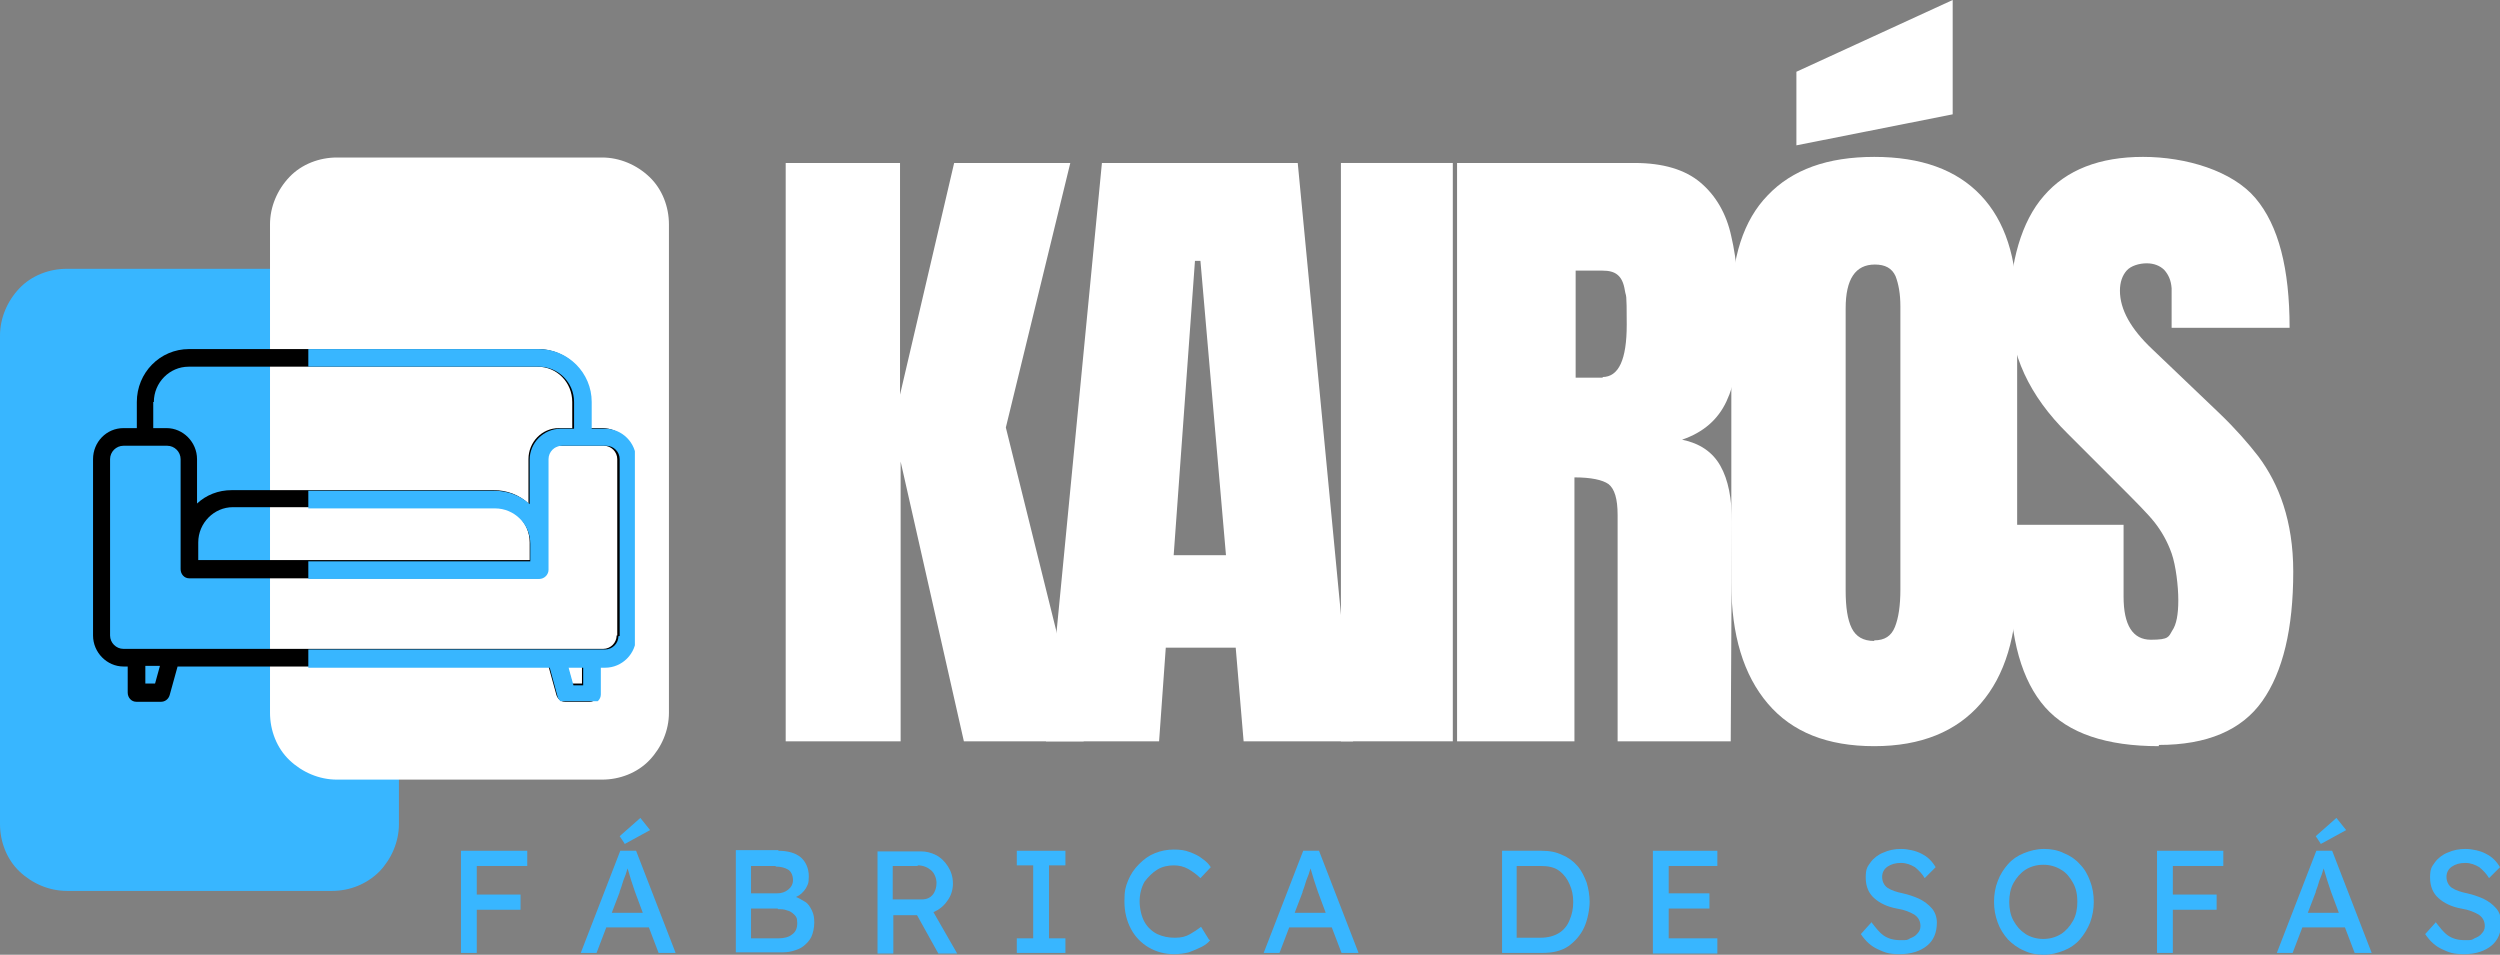 <?xml version="1.0" encoding="UTF-8"?>
<svg xmlns="http://www.w3.org/2000/svg" version="1.1" xmlns:xlink="http://www.w3.org/1999/xlink" viewBox="0 0 411.1 157">
  <rect x="0" y="0" width="411.1" height="157" fill="#808080" stroke="none"/>
  <defs>
    <style>
      .cls-1 {
        clip-path: url(#clippath-4);
      }

      .cls-2 {
        fill: #fff;
      }

      .cls-3 {
        fill: none;
      }

      .cls-4 {
        clip-path: url(#clippath-1);
      }

      .cls-5 {
        clip-path: url(#clippath-5);
      }

      .cls-6 {
        fill: #38b6ff;
      }

      .cls-7 {
        clip-path: url(#clippath-3);
      }

      .cls-8 {
        clip-path: url(#clippath-2);
      }

      .cls-9 {
        clip-path: url(#clippath);
      }
    </style>
    <clipPath id="clippath">
      <rect class="cls-3" y="44.2" width="65.6" height="102.5"/>
    </clipPath>
    <clipPath id="clippath-1">
      <path class="cls-3" d="M11,44.2h43.6c2.9,0,5.7,1.2,7.8,3.2,2.1,2.1,3.2,4.9,3.2,7.8v80.3c0,2.9-1.2,5.7-3.2,7.8-2.1,2.1-4.9,3.2-7.8,3.2H11c-2.9,0-5.7-1.2-7.8-3.2s-3.2-4.9-3.2-7.8V55.2c0-2.9,1.2-5.7,3.2-7.8s4.9-3.2,7.8-3.2Z"/>
    </clipPath>
    <clipPath id="clippath-2">
      <rect class="cls-3" x="44.4" y="25.9" width="65.6" height="102.5"/>
    </clipPath>
    <clipPath id="clippath-3">
      <path class="cls-3" d="M55.4,25.9h43.6c2.9,0,5.7,1.2,7.8,3.2s3.2,4.9,3.2,7.8v80.3c0,2.9-1.2,5.7-3.2,7.8s-4.9,3.2-7.8,3.2h-43.6c-2.9,0-5.7-1.2-7.8-3.2s-3.2-4.9-3.2-7.8V36.9c0-2.9,1.2-5.7,3.2-7.8s4.9-3.2,7.8-3.2Z"/>
    </clipPath>
    <clipPath id="clippath-4">
      <rect class="cls-3" x="15.3" y="57.3" width="89" height="58"/>
    </clipPath>
    <clipPath id="clippath-5">
      <rect class="cls-3" x="50.7" y="57.3" width="53.7" height="58"/>
    </clipPath>
  </defs>
  <!-- Generator: Adobe Illustrator 28.6.0, SVG Export Plug-In . SVG Version: 1.2.0 Build 709)  -->
  <g>
    <g id="Camada_1">
      <g>
        <g class="cls-9">
          <g class="cls-4">
            <path class="cls-6" d="M0,44.2h65.6v102.3H0V44.2Z"/>
          </g>
        </g>
        <g class="cls-8">
          <g class="cls-7">
            <path class="cls-2" d="M44.4,25.9h65.6v102.3H44.4V25.9Z"/>
          </g>
        </g>
        <path class="cls-2" d="M129.2,121.9V26.8h18.8v38.1l8.9-38.1h19.1l-10.6,43.5,12.8,51.6h-19.7l-10.4-46v46h-18.9Z"/>
        <path class="cls-2" d="M172,121.9l9.2-95.1h32.2l9.1,95.1h-18l-1.3-15.4h-11.5l-1.1,15.4h-18.5ZM193,91.3h8.6l-4.2-48.4h-.9l-3.5,48.4Z"/>
        <path class="cls-2" d="M220.5,121.9V26.8h18.4v95.1h-18.4Z"/>
        <path class="cls-2" d="M239.6,26.8h29.2c4.7,0,8.3,1.1,10.8,3.2,2.5,2.1,4.3,5.1,5.1,8.9.9,3.8,1.3,8.6,1.3,14.5s-.7,9.6-2.1,12.6c-1.4,3-3.8,5.1-7.3,6.3,2.9.6,5,2,6.3,4.3,1.3,2.3,1.9,5.4,1.9,9.3l-.2,36h-18.6v-37.2c0-2.7-.5-4.3-1.5-5.1-1-.7-2.9-1.1-5.6-1.1v43.4h-19.3V26.8ZM263.5,62c2.7,0,4-2.9,4-8.6s-.1-4.4-.3-5.6c-.2-1.3-.6-2.1-1.2-2.6-.6-.5-1.4-.7-2.5-.7h-4.4v17.6h4.5Z"/>
        <path class="cls-2" d="M308.2,122.7c-7.7,0-13.5-2.3-17.5-7-4-4.7-6-11.3-6-19.8v-45.3c0-8.2,2-14.4,6-18.5,4-4.2,9.8-6.3,17.5-6.3s13.5,2.1,17.5,6.3c4,4.2,6,10.3,6,18.5v45.3c0,8.6-2,15.2-6,19.8-4,4.6-9.8,7-17.5,7ZM308.2,105.3c1.7,0,2.8-.7,3.4-2.2.6-1.5.9-3.5.9-6.2v-46.5c0-2.1-.3-3.7-.8-5-.6-1.3-1.7-1.9-3.4-1.9-3.2,0-4.8,2.4-4.8,7.2v46.4c0,2.7.3,4.8,1,6.2.7,1.4,1.9,2.1,3.7,2.1ZM295.4,23.9v-12.1l25.7-11.8v18.8l-25.7,5.1Z"/>
        <path class="cls-2" d="M355,122.7c-8.6,0-14.9-2.1-18.7-6.4-3.8-4.3-5.8-11.2-5.8-20.7v-9.3h18.7v11.8c0,4.7,1.5,7.1,4.5,7.1s2.9-.5,3.5-1.5c.7-1,1-2.7,1-5s-.4-5.7-1.1-7.7c-.7-2-1.7-3.7-2.8-5.1-1.1-1.4-3.2-3.5-6.1-6.4l-8.2-8.2c-6.3-6.2-9.5-13.1-9.5-20.6s1.9-14.3,5.6-18.5c3.7-4.3,9.2-6.4,16.3-6.4s14.7,2.3,18.5,6.8c3.8,4.5,5.6,11.6,5.6,21.3h-19.4v-6.5c-.1-1.3-.5-2.2-1.2-3-.7-.7-1.7-1.1-2.9-1.1s-2.6.4-3.3,1.2c-.7.8-1.1,1.9-1.1,3.3,0,3.1,1.8,6.3,5.3,9.6l11.1,10.6c2.6,2.5,4.7,4.9,6.4,7.1,1.7,2.3,3.1,4.9,4.1,8,1,3.1,1.6,6.7,1.6,10.9,0,9.4-1.7,16.5-5.1,21.3-3.4,4.8-9.1,7.2-17,7.2Z"/>
        <path class="cls-6" d="M75.8,156.7v-16.8h10.9v2.5h-8.3v4.7h7.2v2.5h-7.2v7.1h-2.6Z"/>
        <path class="cls-6" d="M108.3,156.7l-1.6-4.2h-7l-1.6,4.2h-2.6l6.5-16.8h2.6l6.5,16.8h-2.8ZM101.9,146.7l-1.3,3.4h5.1l-1.3-3.5c-.2-.6-.4-1.2-.6-1.8-.2-.7-.4-1.3-.6-2-.2.7-.4,1.3-.7,2-.2.7-.4,1.3-.6,1.8ZM102.7,138.7l-.8-1.2,3.4-3,1.6,2-4.2,2.3Z"/>
        <path class="cls-6" d="M128,139.9c1.6,0,2.9.4,3.7,1.1.8.7,1.3,1.8,1.3,3.1s-.2,1.4-.5,2c-.4.6-.9,1.1-1.6,1.4.5.2,1,.5,1.5.8.5.3.8.8,1.1,1.4.3.6.4,1.2.4,2s-.2,1.8-.5,2.4c-.3.6-.8,1.1-1.3,1.5-.5.4-1.1.6-1.8.8-.7.2-1.3.2-2,.2h-7.3v-16.8h7ZM127.5,142.4h-4v4.5h4.3c.7,0,1.3-.2,1.8-.6.5-.4.8-.9.8-1.6s-.3-1.4-.8-1.7c-.5-.3-1.2-.5-2-.5ZM127.9,149.4h-4.4v4.9h4.5c.9,0,1.7-.2,2.2-.6.6-.4.9-1,.9-1.9s-.2-1.1-.5-1.4c-.3-.3-.7-.6-1.2-.7-.5-.2-1-.2-1.5-.2Z"/>
        <path class="cls-6" d="M156.7,145.3c0,1-.3,2-.9,2.8-.6.9-1.4,1.5-2.3,1.9l3.9,6.8h-3.1s-3.5-6.3-3.5-6.3h-3.9v6.3h-2.6v-16.8h7.1c.9,0,1.7.2,2.5.6.8.4,1.5,1.1,2,1.9.5.8.8,1.7.8,2.8ZM150.9,142.4h-4.1v5.5h4.8c.8,0,1.4-.3,1.8-.8.4-.5.6-1.2.6-1.9s-.3-1.6-.9-2.1c-.6-.5-1.3-.8-2.2-.8Z"/>
        <path class="cls-6" d="M175.2,156.7h-8v-2.4h2.7v-12h-2.7v-2.4h8v2.4h-2.7v12h2.7v2.4Z"/>
        <path class="cls-6" d="M199,154.6c-.3.4-.8.8-1.4,1.1-.6.3-1.3.6-2.1.9-.8.2-1.6.3-2.5.3-1.5,0-2.9-.4-4.1-1.1-1.2-.7-2.2-1.7-2.9-3-.7-1.3-1.1-2.8-1.1-4.6s.2-2.4.6-3.4c.4-1,1-1.9,1.8-2.7.8-.8,1.6-1.4,2.6-1.8,1-.4,2-.6,3.1-.6s1.8.1,2.6.4c.8.3,1.5.6,2.1,1.1.6.4,1.1.9,1.4,1.4l-1.7,1.8c-.6-.6-1.3-1.1-2-1.5-.7-.4-1.5-.6-2.4-.6s-1.9.2-2.7.7c-.8.5-1.5,1.2-2.1,2-.5.9-.8,2-.8,3.2s.3,2.5.8,3.4c.5.9,1.3,1.6,2.1,2,.9.4,1.8.6,2.9.6s1.8-.2,2.5-.6c.7-.4,1.3-.8,1.8-1.2l1.3,2.1Z"/>
        <path class="cls-6" d="M220.6,156.7l-1.6-4.2h-7l-1.6,4.2h-2.6l6.5-16.8h2.6l6.5,16.8h-2.8ZM214.2,146.7l-1.3,3.4h5.1l-1.3-3.5c-.2-.6-.4-1.2-.6-1.8-.2-.7-.4-1.3-.6-2-.2.7-.4,1.3-.7,2-.2.7-.4,1.3-.6,1.8Z"/>
        <path class="cls-6" d="M253.5,139.9c1.3,0,2.4.2,3.4.7,1,.4,1.8,1,2.5,1.8.7.8,1.1,1.7,1.5,2.7.3,1,.5,2.1.5,3.2s-.3,2.9-.9,4.2c-.6,1.3-1.5,2.3-2.6,3.1-1.2.8-2.6,1.1-4.3,1.1h-6.6v-16.8h6.6ZM253.3,154.2c1.3,0,2.3-.3,3.1-.8.8-.5,1.4-1.3,1.7-2.1.4-.9.6-1.9.6-3s-.2-2-.6-2.9c-.4-.9-.9-1.6-1.7-2.2-.8-.6-1.8-.8-3.1-.8h-3.9v11.8h3.9Z"/>
        <path class="cls-6" d="M271.8,139.9h10.6v2.5h-8v4.5h6.7v2.5h-6.7v4.9h8v2.5h-10.6v-16.8Z"/>
        <path class="cls-6" d="M307.7,151.6c.7.9,1.3,1.7,2,2.2.7.5,1.6.8,2.8.8s1.1,0,1.6-.3c.5-.2.9-.4,1.2-.8.3-.3.5-.7.5-1.2,0-.8-.3-1.4-1-1.9-.7-.4-1.6-.8-2.9-1-1.6-.3-2.8-.9-3.7-1.7-.9-.8-1.4-1.9-1.4-3.4s.3-1.8.8-2.5c.5-.7,1.3-1.3,2.1-1.6.9-.4,1.8-.6,2.9-.6s2.5.3,3.4.8c1,.5,1.7,1.2,2.3,2.2l-1.8,1.8c-.4-.7-1-1.3-1.6-1.8-.7-.4-1.4-.7-2.3-.7s-1.6.2-2.2.6c-.6.4-.9,1-.9,1.7s.3,1.4.9,1.8c.6.4,1.5.7,2.5.9.9.2,1.8.5,2.7.9.8.4,1.5.9,2.1,1.6.5.6.8,1.4.8,2.3,0,1.6-.5,2.9-1.6,3.8-1.1.9-2.6,1.4-4.5,1.4s-2.5-.3-3.6-.8c-1.1-.5-2-1.3-2.8-2.5l1.8-2Z"/>
        <path class="cls-6" d="M344.3,148.3c0,1.2-.2,2.3-.6,3.4-.4,1-1,2-1.7,2.8-.7.8-1.6,1.4-2.6,1.8-1,.4-2.1.7-3.3.7s-2.3-.2-3.3-.7c-1-.4-1.9-1.1-2.6-1.8-.7-.8-1.3-1.7-1.7-2.8-.4-1.1-.6-2.2-.6-3.4s.2-2.4.6-3.4c.4-1.1,1-2,1.7-2.8.7-.8,1.6-1.4,2.6-1.8,1-.4,2.1-.7,3.3-.7s2.3.2,3.3.7c1,.4,1.9,1,2.6,1.8.8.8,1.3,1.7,1.7,2.8.4,1,.6,2.2.6,3.4ZM341.6,148.3c0-1.2-.2-2.2-.7-3.1-.5-.9-1.1-1.7-2-2.2-.8-.5-1.8-.8-2.9-.8s-2.1.3-2.9.8c-.8.5-1.5,1.3-2,2.2-.5.9-.7,2-.7,3.1s.2,2.2.7,3.1c.5.9,1.1,1.6,2,2.2.8.5,1.8.8,2.9.8s2.1-.3,2.9-.8c.8-.5,1.5-1.3,2-2.2.5-.9.7-2,.7-3.1Z"/>
        <path class="cls-6" d="M354.7,156.7v-16.8h10.9v2.5h-8.3v4.7h7.2v2.5h-7.2v7.1h-2.6Z"/>
        <path class="cls-6" d="M387.2,156.7l-1.6-4.2h-7l-1.6,4.2h-2.6l6.5-16.8h2.6l6.5,16.8h-2.8ZM380.8,146.7l-1.3,3.4h5.1l-1.3-3.5c-.2-.6-.4-1.2-.6-1.8-.2-.7-.4-1.3-.6-2-.2.7-.4,1.3-.7,2-.2.7-.4,1.3-.6,1.8ZM381.6,138.7l-.8-1.2,3.4-3,1.6,2-4.2,2.3Z"/>
        <path class="cls-6" d="M400.5,151.6c.7.9,1.3,1.7,2,2.2.7.5,1.6.8,2.8.8s1.1,0,1.6-.3c.5-.2.9-.4,1.2-.8.3-.3.5-.7.5-1.2,0-.8-.3-1.4-1-1.9-.7-.4-1.6-.8-2.9-1-1.6-.3-2.8-.9-3.7-1.7-.9-.8-1.4-1.9-1.4-3.4s.3-1.8.8-2.5c.5-.7,1.3-1.3,2.1-1.6.9-.4,1.8-.6,2.9-.6s2.5.3,3.4.8c1,.5,1.7,1.2,2.3,2.2l-1.8,1.8c-.4-.7-1-1.3-1.6-1.8-.7-.4-1.4-.7-2.3-.7s-1.6.2-2.2.6c-.6.4-.9,1-.9,1.7s.3,1.4.9,1.8c.6.4,1.5.7,2.5.9.9.2,1.8.5,2.7.9.8.4,1.5.9,2.1,1.6.5.6.8,1.4.8,2.3,0,1.6-.5,2.9-1.6,3.8-1.1.9-2.6,1.4-4.5,1.4s-2.5-.3-3.6-.8c-1.1-.5-2-1.3-2.8-2.5l1.8-2Z"/>
        <g class="cls-1">
          <path d="M99.3,70.4h-2.2v-4.3c0-4.8-3.9-8.7-8.6-8.7H31.1c-4.8,0-8.6,3.9-8.6,8.7v4.3h-2.2c-2.8,0-5,2.3-5,5.1v29c0,2.8,2.3,5.1,5,5.1h.7v4.3c0,.8.6,1.5,1.4,1.5h4.1c.6,0,1.2-.4,1.4-1.1l1.3-4.7h61l1.3,4.7c.2.6.7,1.1,1.4,1.1h4.1c.8,0,1.4-.7,1.4-1.5v-4.3h.7c2.8,0,5-2.3,5-5.1v-29c0-2.8-2.3-5.1-5-5.1ZM25.3,66.1c0-3.2,2.6-5.8,5.7-5.8h57.4c3.2,0,5.7,2.6,5.7,5.8v4.3h-2.2c-2.8,0-5,2.3-5,5.1v7.3c-1.5-1.4-3.5-2.2-5.7-2.2h-43.1c-2.2,0-4.2.8-5.7,2.2v-7.3c0-2.8-2.3-5.1-5-5.1h-2.2v-4.3ZM87.1,89.2v2.9h-54.5v-2.9c0-3.2,2.6-5.8,5.7-5.8h43.1c3.2,0,5.7,2.6,5.7,5.8ZM25.5,112.4h-1.6v-2.9h2.4l-.8,2.9ZM95.7,112.4h-1.6l-.8-2.9h2.4v2.9ZM101.4,104.5c0,1.2-1,2.2-2.2,2.2H20.3c-1.2,0-2.2-1-2.2-2.2v-29c0-1.2,1-2.2,2.2-2.2h7.2c1.2,0,2.2,1,2.2,2.2v18.1c0,.8.6,1.5,1.4,1.5h57.4c.8,0,1.4-.7,1.4-1.5v-18.1c0-1.2,1-2.2,2.2-2.2h7.2c1.2,0,2.2,1,2.2,2.2v29Z"/>
        </g>
        <g class="cls-5">
          <path class="cls-6" d="M99.5,70.5h-2.2v-4.4c0-4.8-3.9-8.7-8.7-8.7H30.4c-4.8,0-8.7,3.9-8.7,8.7v4.4h-2.2c-2.8,0-5.1,2.3-5.1,5.1v29.1c0,2.8,2.3,5.1,5.1,5.1h.7v4.4c0,.8.7,1.5,1.5,1.5h4.2c.7,0,1.2-.4,1.4-1.1l1.3-4.8h61.8l1.3,4.8c.2.6.8,1.1,1.4,1.1h4.2c.8,0,1.5-.7,1.5-1.5v-4.4h.7c2.8,0,5.1-2.3,5.1-5.1v-29.1c0-2.8-2.3-5.1-5.1-5.1ZM24.6,66.1c0-3.2,2.6-5.8,5.8-5.8h58.2c3.2,0,5.8,2.6,5.8,5.8v4.4h-2.2c-2.8,0-5.1,2.3-5.1,5.1v7.3c-1.5-1.4-3.6-2.2-5.8-2.2h-43.7c-2.2,0-4.3.8-5.8,2.2v-7.3c0-2.8-2.3-5.1-5.1-5.1h-2.2v-4.4ZM87.2,89.4v2.9H31.9v-2.9c0-3.2,2.6-5.8,5.8-5.8h43.7c3.2,0,5.8,2.6,5.8,5.8ZM24.8,112.7h-1.6v-2.9h2.4l-.8,2.9ZM95.9,112.7h-1.6l-.8-2.9h2.4v2.9ZM101.7,104.6c0,1.2-1,2.2-2.2,2.2H19.5c-1.2,0-2.2-1-2.2-2.2v-29.1c0-1.2,1-2.2,2.2-2.2h7.3c1.2,0,2.2,1,2.2,2.2v18.2c0,.8.7,1.5,1.5,1.5h58.2c.8,0,1.5-.7,1.5-1.5v-18.2c0-1.2,1-2.2,2.2-2.2h7.3c1.2,0,2.2,1,2.2,2.2v29.1Z"/>
        </g>
      </g>
    </g>
  </g>
</svg>
